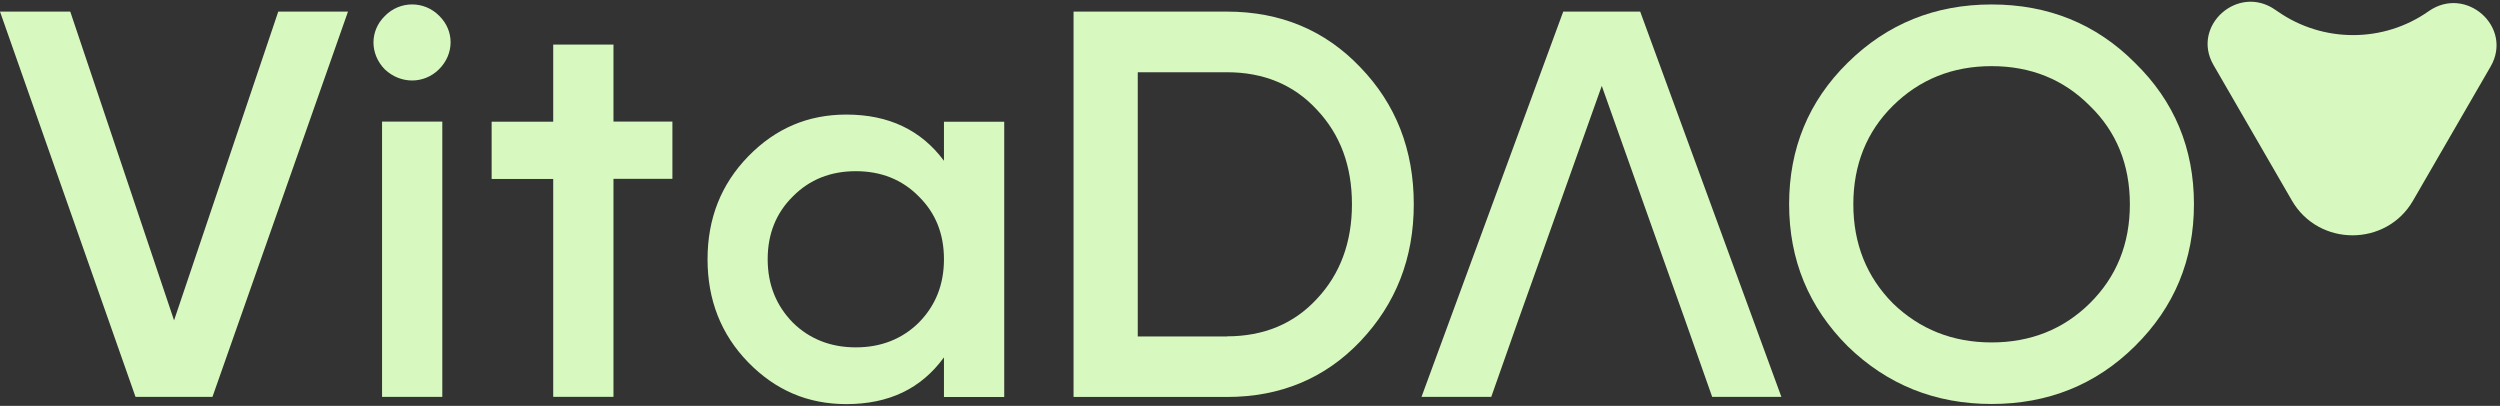 <svg width="154" height="25" viewBox="0 0 154 25" fill="none" xmlns="http://www.w3.org/2000/svg">
<rect x="0" y="0" width="154" height="25" fill="#333333" stroke="none"/>
<path d="M8.347 24.445L0 0.715H4.328L10.722 19.735L17.141 0.715H21.436L13.088 24.445H8.347Z" fill="#D7F9C0"/>
<path d="M23.705 4.274C22.773 3.322 22.773 1.898 23.705 0.987C24.629 0.035 26.144 0.035 27.068 0.987C27.992 1.898 27.992 3.33 27.036 4.274C26.112 5.186 24.669 5.186 23.705 4.274ZM23.535 24.445V7.489H27.246V24.445H23.535Z" fill="#D7F9C0"/>
<path d="M34.078 24.445V11.024H30.285V7.497H34.078V2.746H37.79V7.489H41.42V11.016H37.79V24.445H34.078Z" fill="#D7F9C0"/>
<path d="M58.148 7.497H61.86V24.454H58.148V22.014C56.738 23.95 54.745 24.893 52.135 24.893C49.769 24.893 47.775 24.046 46.089 22.318C44.404 20.59 43.585 18.455 43.585 15.976C43.585 13.464 44.412 11.361 46.089 9.633C47.775 7.905 49.769 7.058 52.135 7.058C54.745 7.058 56.738 8.009 58.148 9.905V7.497ZM52.718 21.398C54.266 21.398 55.571 20.886 56.6 19.871C57.63 18.823 58.148 17.535 58.148 15.967C58.148 14.4 57.63 13.12 56.6 12.104C55.571 11.057 54.266 10.545 52.718 10.545C51.171 10.545 49.866 11.057 48.837 12.104C47.807 13.12 47.289 14.408 47.289 15.967C47.289 17.527 47.807 18.815 48.837 19.871C49.866 20.886 51.179 21.398 52.718 21.398Z" fill="#D7F9C0"/>
<path d="M75.581 0.715C78.879 0.715 81.626 1.867 83.79 4.138C85.986 6.41 87.089 9.225 87.089 12.584C87.089 15.903 85.986 18.719 83.79 21.03C81.626 23.302 78.879 24.453 75.581 24.453H66.131V0.715H75.581ZM75.581 20.718C77.85 20.718 79.706 19.942 81.116 18.415C82.558 16.887 83.28 14.92 83.28 12.584C83.28 10.209 82.558 8.281 81.116 6.754C79.706 5.226 77.85 4.45 75.581 4.45H70.086V20.726H75.581V20.718Z" fill="#D7F9C0"/>
<path d="M102.478 16.007L98.669 5.29L94.852 16.007L93.547 19.663L91.862 24.445H87.566L96.295 0.715H101.036L109.732 24.445H105.469L103.783 19.663" fill="#D7F9C0"/>
<path d="M122.683 24.885C119.214 24.885 116.256 23.701 113.816 21.326C111.409 18.919 110.21 15.999 110.21 12.576C110.21 9.153 111.409 6.233 113.816 3.866C116.256 1.458 119.214 0.275 122.683 0.275C126.151 0.275 129.109 1.458 131.508 3.866C133.948 6.241 135.147 9.153 135.147 12.576C135.147 15.999 133.948 18.919 131.508 21.326C129.109 23.701 126.151 24.885 122.683 24.885ZM122.683 21.094C125.09 21.094 127.116 20.278 128.728 18.687C130.374 17.063 131.2 15.023 131.2 12.584C131.2 10.145 130.374 8.105 128.728 6.513C127.116 4.89 125.09 4.074 122.683 4.074C120.276 4.074 118.249 4.89 116.604 6.513C114.992 8.105 114.165 10.145 114.165 12.584C114.165 15.023 114.992 17.063 116.604 18.687C118.249 20.278 120.276 21.094 122.683 21.094Z" fill="#D7F9C0"/>
<path d="M140.156 0.603L140.31 0.707C143.098 2.65 146.825 2.65 149.605 0.691C151.907 -0.925 154.824 1.675 153.422 4.098L148.641 12.36C146.996 15.207 142.838 15.207 141.185 12.36L136.355 4.01C134.953 1.603 137.854 -1.005 140.156 0.603Z" fill="#D7F9C0"/>
</svg>
